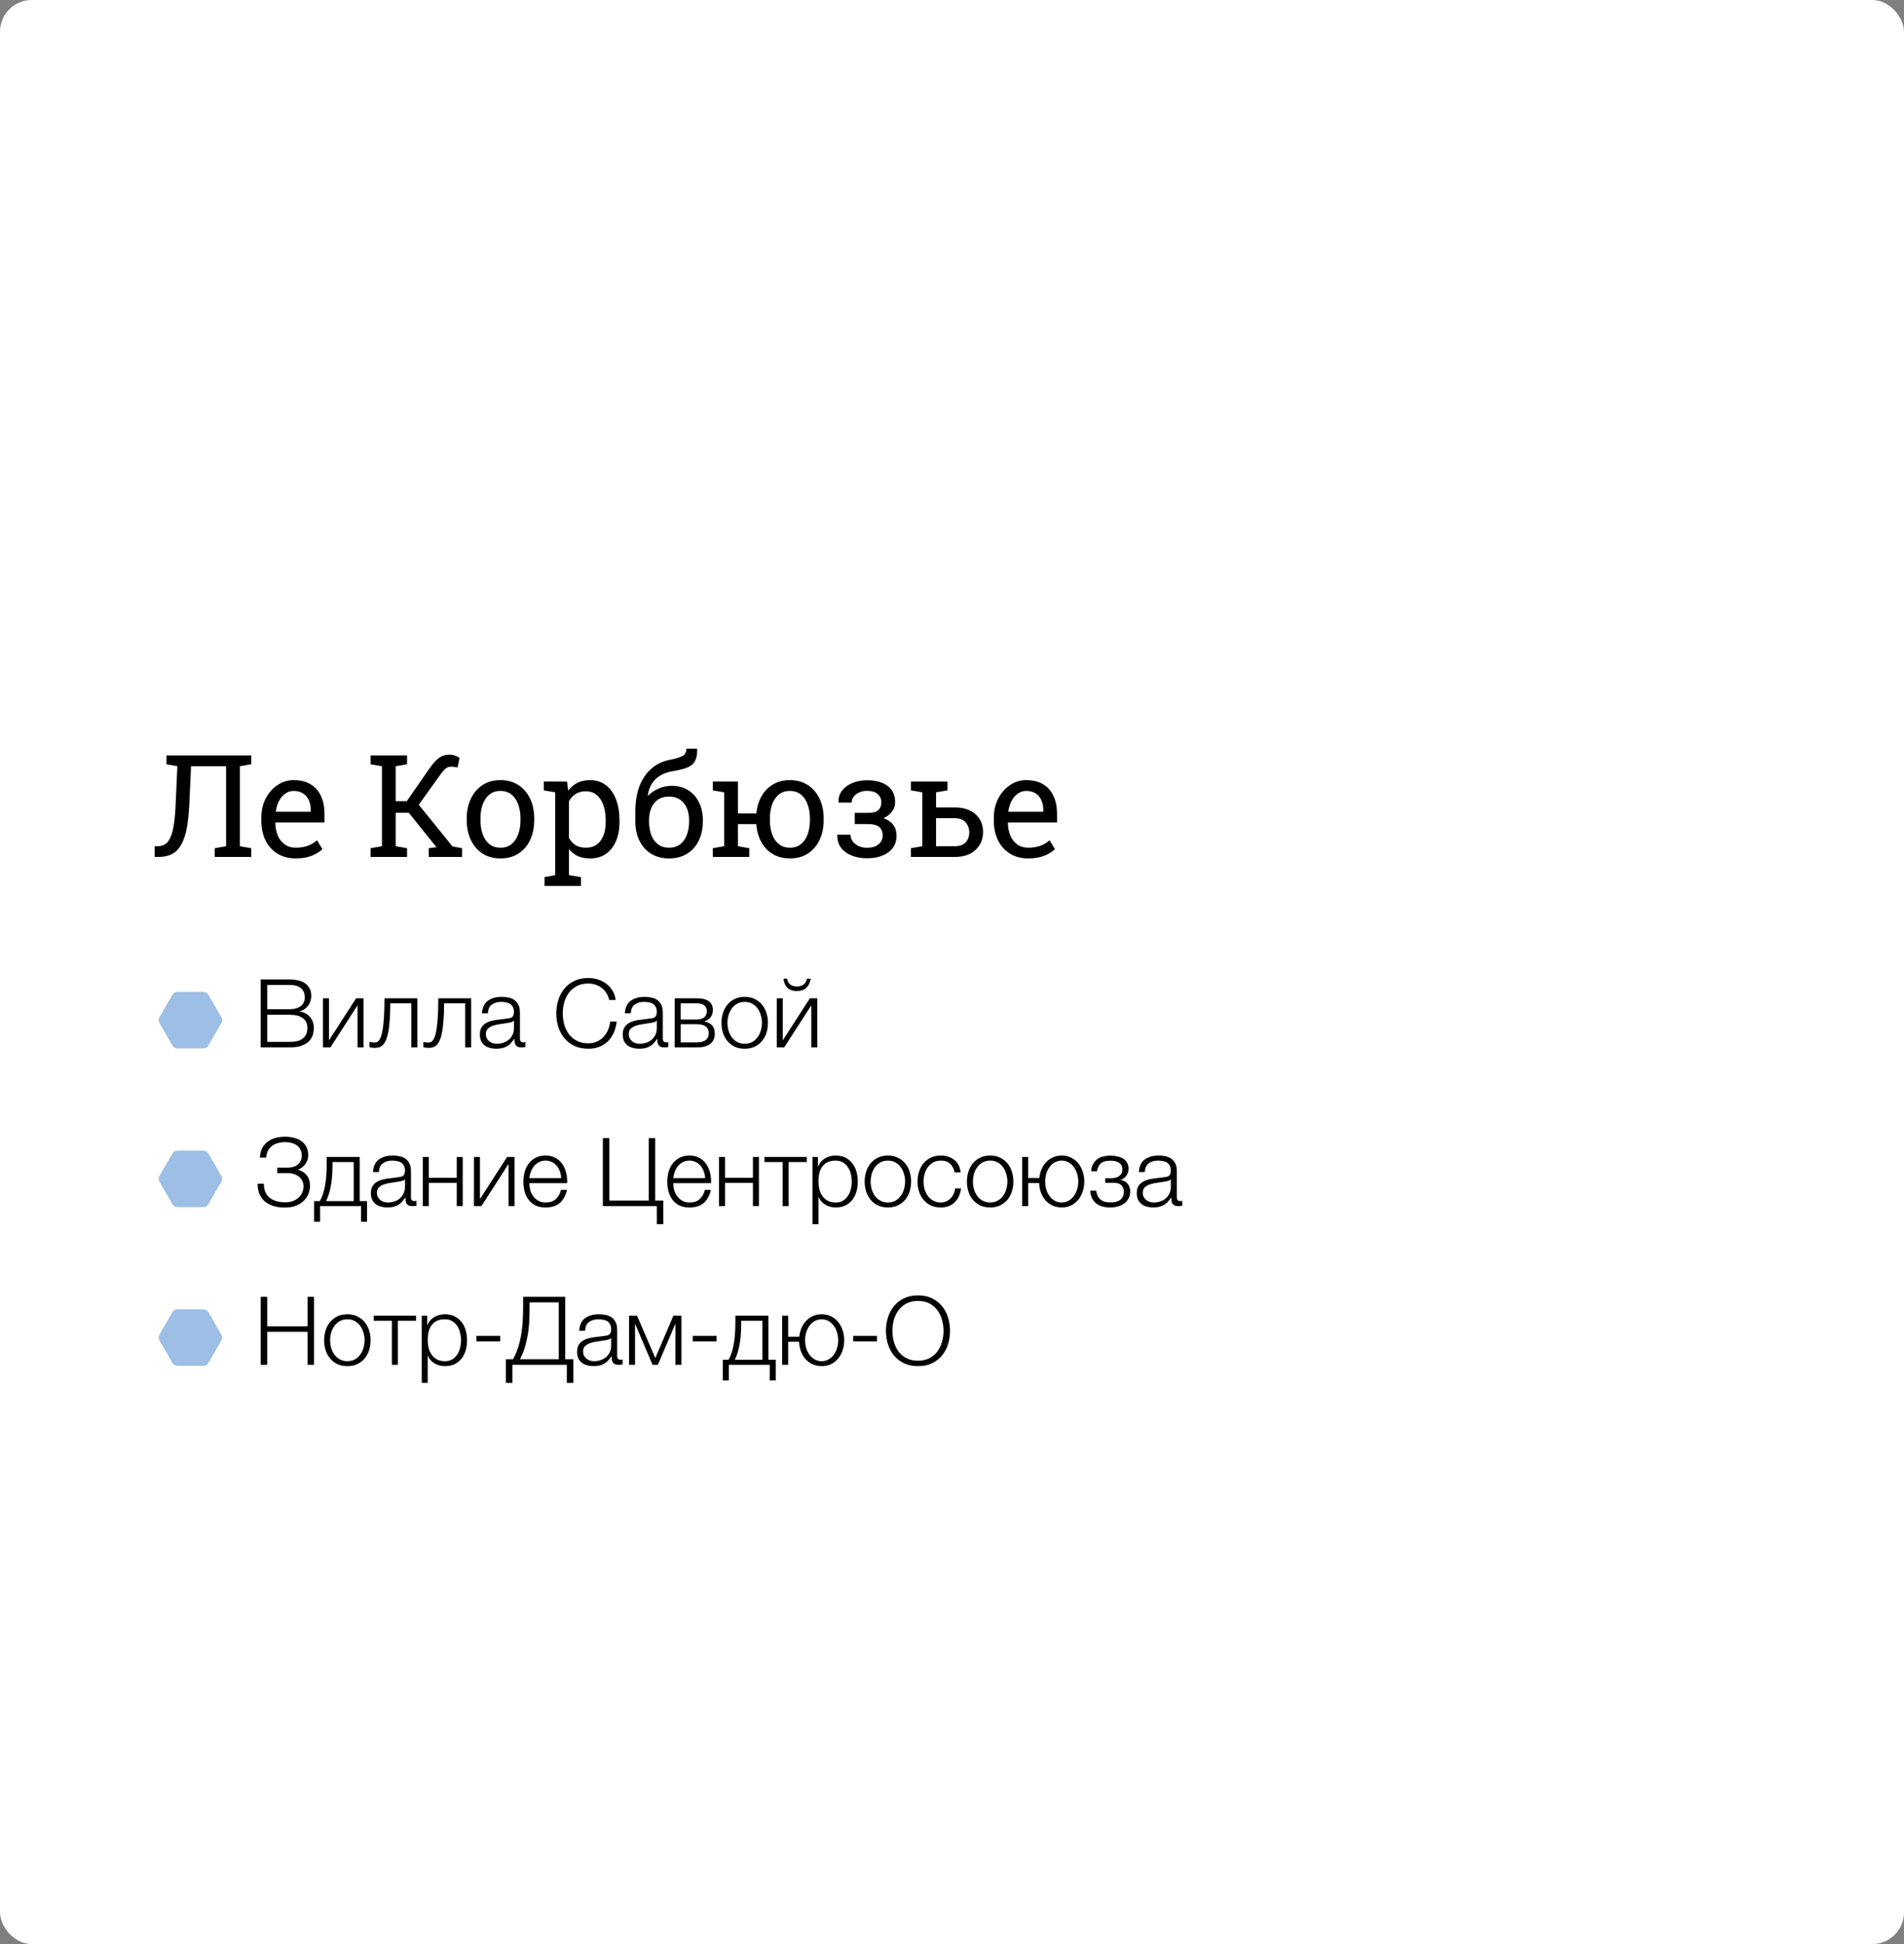 <?xml version="1.0" encoding="UTF-8"?> <svg xmlns="http://www.w3.org/2000/svg" width="240" height="245" viewBox="0 0 240 245" fill="none"><rect x="0" y="0" width="240" height="245" fill="#808080" stroke="none"/> <rect width="240" height="245" rx="4" fill="white"></rect> <path d="M19.501 108V106.646H19.852C20.251 106.646 20.585 106.553 20.855 106.365C21.13 106.172 21.352 105.864 21.523 105.442C21.698 105.015 21.836 104.458 21.936 103.772C22.035 103.081 22.105 102.234 22.146 101.232L22.357 96.557L20.986 96.319V95.203H31.665V96.319L30.232 96.565V106.646L31.665 106.893V108H27.068V106.893L28.501 106.646V96.565H24.08L23.869 101.232C23.816 102.434 23.711 103.462 23.553 104.317C23.395 105.173 23.163 105.873 22.858 106.418C22.56 106.963 22.173 107.364 21.698 107.622C21.224 107.874 20.644 108 19.958 108H19.501ZM37.273 108.185C36.394 108.185 35.629 107.985 34.978 107.587C34.328 107.183 33.824 106.623 33.467 105.908C33.115 105.193 32.94 104.367 32.94 103.43V103.043C32.94 102.141 33.124 101.335 33.493 100.626C33.868 99.911 34.363 99.349 34.978 98.939C35.6 98.522 36.276 98.314 37.009 98.314C37.864 98.314 38.579 98.49 39.153 98.842C39.733 99.193 40.17 99.689 40.463 100.327C40.756 100.96 40.902 101.707 40.902 102.568V103.649H34.732L34.706 103.693C34.718 104.303 34.823 104.845 35.023 105.319C35.227 105.788 35.52 106.157 35.901 106.427C36.282 106.696 36.739 106.831 37.273 106.831C37.858 106.831 38.371 106.749 38.81 106.585C39.256 106.415 39.64 106.184 39.962 105.891L40.639 107.016C40.299 107.344 39.848 107.622 39.285 107.851C38.728 108.073 38.058 108.185 37.273 108.185ZM34.785 102.296H39.171V102.067C39.171 101.61 39.089 101.203 38.925 100.846C38.767 100.482 38.526 100.198 38.204 99.993C37.888 99.782 37.489 99.677 37.009 99.677C36.622 99.677 36.27 99.791 35.954 100.02C35.638 100.242 35.377 100.547 35.172 100.934C34.967 101.32 34.832 101.76 34.768 102.252L34.785 102.296ZM46.712 108V106.893L48.145 106.646V96.565L46.712 96.319V95.203H51.309V96.319L49.876 96.565V100.969H51.273L54.165 96.803C54.64 96.147 55.053 95.701 55.404 95.467C55.756 95.227 56.163 95.106 56.626 95.106C56.901 95.106 57.133 95.142 57.32 95.212C57.514 95.276 57.716 95.373 57.927 95.502L57.672 96.724C57.514 96.694 57.373 96.671 57.25 96.653C57.133 96.63 57.016 96.618 56.898 96.618C56.623 96.618 56.389 96.691 56.195 96.838C56.008 96.984 55.788 97.233 55.536 97.585L52.785 101.417L57.039 106.673L58.243 106.893V108H54.042V106.893L55.018 106.77L54.982 106.726L51.528 102.428H49.876V106.646L51.309 106.893V108H46.712ZM63.095 108.185C62.216 108.185 61.457 107.979 60.818 107.569C60.185 107.153 59.696 106.582 59.351 105.855C59.005 105.123 58.832 104.288 58.832 103.351V103.157C58.832 102.22 59.005 101.388 59.351 100.661C59.696 99.929 60.185 99.355 60.818 98.939C61.457 98.522 62.21 98.314 63.077 98.314C63.956 98.314 64.712 98.522 65.345 98.939C65.983 99.355 66.476 99.926 66.821 100.652C67.167 101.379 67.34 102.214 67.34 103.157V103.351C67.34 104.294 67.167 105.132 66.821 105.864C66.476 106.591 65.986 107.159 65.353 107.569C64.721 107.979 63.968 108.185 63.095 108.185ZM63.095 106.831C63.645 106.831 64.106 106.682 64.475 106.383C64.85 106.078 65.131 105.665 65.318 105.144C65.512 104.616 65.608 104.019 65.608 103.351V103.157C65.608 102.489 65.512 101.895 65.318 101.373C65.131 100.846 64.85 100.433 64.475 100.134C64.1 99.829 63.634 99.677 63.077 99.677C62.526 99.677 62.063 99.829 61.688 100.134C61.313 100.433 61.032 100.846 60.845 101.373C60.657 101.895 60.563 102.489 60.563 103.157V103.351C60.563 104.019 60.657 104.616 60.845 105.144C61.032 105.665 61.313 106.078 61.688 106.383C62.069 106.682 62.538 106.831 63.095 106.831ZM68.641 111.656V110.54L69.985 110.294V99.853L68.553 99.606V98.49H71.471L71.629 99.65C71.945 99.217 72.329 98.886 72.78 98.657C73.237 98.429 73.765 98.314 74.362 98.314C75.147 98.314 75.818 98.528 76.375 98.956C76.932 99.378 77.356 99.973 77.649 100.74C77.942 101.502 78.089 102.396 78.089 103.421V103.605C78.089 104.52 77.939 105.319 77.641 106.005C77.348 106.69 76.926 107.227 76.375 107.613C75.824 107.994 75.162 108.185 74.389 108.185C73.803 108.185 73.287 108.088 72.842 107.895C72.402 107.695 72.027 107.402 71.717 107.016V110.294L73.228 110.54V111.656H68.641ZM73.853 106.831C74.673 106.831 75.294 106.532 75.716 105.935C76.138 105.337 76.349 104.561 76.349 103.605V103.421C76.349 102.694 76.255 102.056 76.067 101.505C75.88 100.948 75.599 100.512 75.224 100.195C74.855 99.879 74.392 99.721 73.835 99.721C73.343 99.721 72.921 99.832 72.569 100.055C72.218 100.277 71.934 100.582 71.717 100.969V105.601C71.934 105.993 72.215 106.298 72.561 106.515C72.912 106.726 73.343 106.831 73.853 106.831ZM84.338 108.185C83.465 108.185 82.709 107.988 82.07 107.596C81.438 107.197 80.948 106.649 80.603 105.952C80.257 105.249 80.084 104.443 80.084 103.535V102.305C80.084 101.057 80.26 99.976 80.611 99.061C80.969 98.147 81.473 97.412 82.123 96.856C82.773 96.299 83.541 95.933 84.426 95.757C85.164 95.622 85.697 95.461 86.025 95.273C86.359 95.086 86.526 94.778 86.526 94.351H87.862L87.88 94.403C87.892 94.919 87.836 95.338 87.713 95.66C87.596 95.982 87.408 96.24 87.15 96.434C86.893 96.627 86.564 96.779 86.166 96.891C85.768 97.002 85.296 97.105 84.751 97.198C84.218 97.286 83.731 97.453 83.292 97.699C82.858 97.939 82.498 98.27 82.211 98.692C81.93 99.108 81.745 99.627 81.657 100.248L81.692 100.292C82.038 99.923 82.472 99.621 82.993 99.387C83.52 99.152 84.08 99.035 84.672 99.035C85.475 99.035 86.169 99.22 86.755 99.589C87.341 99.958 87.792 100.468 88.108 101.118C88.431 101.763 88.592 102.504 88.592 103.342V103.535C88.592 104.443 88.419 105.249 88.073 105.952C87.728 106.649 87.235 107.197 86.597 107.596C85.964 107.988 85.211 108.185 84.338 108.185ZM84.338 106.831C84.889 106.831 85.352 106.69 85.727 106.409C86.102 106.122 86.383 105.732 86.57 105.24C86.764 104.742 86.86 104.174 86.86 103.535V103.342C86.86 102.779 86.764 102.275 86.57 101.83C86.377 101.385 86.093 101.033 85.718 100.775C85.343 100.518 84.877 100.389 84.32 100.389C83.769 100.389 83.307 100.518 82.932 100.775C82.562 101.033 82.284 101.385 82.097 101.83C81.909 102.275 81.815 102.779 81.815 103.342V103.535C81.815 104.174 81.909 104.742 82.097 105.24C82.284 105.732 82.565 106.122 82.94 106.409C83.315 106.69 83.781 106.831 84.338 106.831ZM99.578 108.185C98.752 108.185 98.031 108.003 97.416 107.64C96.807 107.276 96.323 106.77 95.966 106.119C95.608 105.469 95.397 104.716 95.333 103.86H93.013V106.646L94.445 106.893V108H89.849V106.893L91.281 106.646V99.853L89.849 99.606V98.49H93.013V102.507H95.342C95.418 101.681 95.638 100.954 96.001 100.327C96.364 99.694 96.848 99.202 97.451 98.851C98.055 98.493 98.758 98.314 99.561 98.314C100.434 98.314 101.189 98.522 101.828 98.939C102.467 99.355 102.959 99.926 103.305 100.652C103.65 101.379 103.823 102.214 103.823 103.157V103.351C103.823 104.294 103.65 105.129 103.305 105.855C102.959 106.582 102.47 107.153 101.837 107.569C101.204 107.979 100.451 108.185 99.578 108.185ZM99.578 106.831C100.123 106.831 100.583 106.682 100.958 106.383C101.333 106.084 101.614 105.674 101.802 105.152C101.995 104.625 102.092 104.024 102.092 103.351V103.157C102.092 102.495 101.995 101.903 101.802 101.382C101.614 100.854 101.333 100.438 100.958 100.134C100.583 99.829 100.117 99.677 99.561 99.677C99.004 99.677 98.538 99.829 98.163 100.134C97.794 100.438 97.516 100.854 97.328 101.382C97.141 101.903 97.047 102.495 97.047 103.157V103.351C97.047 104.024 97.141 104.625 97.328 105.152C97.522 105.674 97.806 106.084 98.181 106.383C98.556 106.682 99.022 106.831 99.578 106.831ZM109.281 108.167C108.59 108.167 107.957 108.056 107.383 107.833C106.809 107.61 106.354 107.282 106.021 106.849C105.687 106.409 105.528 105.873 105.546 105.24L105.563 105.188H107.207C107.207 105.486 107.295 105.762 107.471 106.014C107.646 106.26 107.89 106.459 108.2 106.611C108.517 106.764 108.877 106.84 109.281 106.84C109.908 106.84 110.395 106.696 110.74 106.409C111.086 106.116 111.259 105.753 111.259 105.319C111.259 104.81 111.106 104.438 110.802 104.203C110.503 103.969 110.034 103.852 109.396 103.852H107.743V102.445H109.396C110.005 102.445 110.438 102.331 110.696 102.103C110.96 101.868 111.092 101.531 111.092 101.092C111.092 100.693 110.942 100.356 110.644 100.081C110.345 99.806 109.891 99.668 109.281 99.668C108.918 99.668 108.59 99.735 108.297 99.87C108.01 99.999 107.781 100.175 107.611 100.397C107.441 100.62 107.356 100.869 107.356 101.145H105.713L105.695 101.092C105.672 100.547 105.815 100.069 106.126 99.659C106.442 99.243 106.876 98.918 107.427 98.684C107.978 98.449 108.596 98.332 109.281 98.332C110.395 98.332 111.265 98.572 111.892 99.053C112.519 99.527 112.832 100.207 112.832 101.092C112.832 101.52 112.703 101.912 112.445 102.27C112.188 102.627 111.827 102.908 111.364 103.113C112.46 103.5 113.008 104.235 113.008 105.319C113.008 105.911 112.853 106.421 112.542 106.849C112.231 107.271 111.795 107.596 111.232 107.824C110.676 108.053 110.025 108.167 109.281 108.167ZM120.347 101.76C121.472 101.76 122.348 102.047 122.975 102.621C123.602 103.189 123.915 103.931 123.915 104.845C123.915 105.765 123.599 106.521 122.966 107.112C122.339 107.704 121.466 108 120.347 108H114.827V106.893L116.26 106.646V99.853L114.827 99.606V98.49H119.424V99.606L117.991 99.853V101.76H120.347ZM120.347 106.646C120.974 106.646 121.434 106.482 121.727 106.154C122.025 105.82 122.175 105.404 122.175 104.906C122.175 104.426 122.025 104.007 121.727 103.649C121.428 103.292 120.968 103.113 120.347 103.113H117.991V106.646H120.347ZM129.61 108.185C128.731 108.185 127.967 107.985 127.316 107.587C126.666 107.183 126.162 106.623 125.805 105.908C125.453 105.193 125.277 104.367 125.277 103.43V103.043C125.277 102.141 125.462 101.335 125.831 100.626C126.206 99.911 126.701 99.349 127.316 98.939C127.938 98.522 128.614 98.314 129.347 98.314C130.202 98.314 130.917 98.49 131.491 98.842C132.071 99.193 132.508 99.689 132.801 100.327C133.094 100.96 133.24 101.707 133.24 102.568V103.649H127.07L127.044 103.693C127.056 104.303 127.161 104.845 127.36 105.319C127.565 105.788 127.858 106.157 128.239 106.427C128.62 106.696 129.077 106.831 129.61 106.831C130.196 106.831 130.709 106.749 131.148 106.585C131.594 106.415 131.978 106.184 132.3 105.891L132.977 107.016C132.637 107.344 132.186 107.622 131.623 107.851C131.066 108.073 130.396 108.185 129.61 108.185ZM127.123 102.296H131.509V102.067C131.509 101.61 131.427 101.203 131.263 100.846C131.104 100.482 130.864 100.198 130.542 99.993C130.226 99.782 129.827 99.677 129.347 99.677C128.96 99.677 128.608 99.791 128.292 100.02C127.976 100.242 127.715 100.547 127.51 100.934C127.305 101.32 127.17 101.76 127.105 102.252L127.123 102.296Z" fill="black"></path> <path d="M27.901 128.194L26.27 125.369C26.138 125.141 25.895 125 25.631 125H22.369C22.105 125 21.862 125.141 21.73 125.369L20.099 128.194C19.967 128.422 19.967 128.704 20.099 128.932L21.73 131.757C21.862 131.985 22.105 132.126 22.369 132.126H25.631C25.895 132.126 26.138 131.985 26.27 131.757L27.901 128.932C28.033 128.704 28.033 128.422 27.901 128.194Z" fill="#9DBFE5"></path> <path d="M32.864 123.432H36.488C36.848 123.432 37.192 123.468 37.52 123.54C37.856 123.604 38.148 123.72 38.396 123.888C38.652 124.048 38.856 124.264 39.008 124.536C39.16 124.8 39.236 125.132 39.236 125.532C39.236 125.756 39.2 125.976 39.128 126.192C39.056 126.4 38.952 126.592 38.816 126.768C38.688 126.936 38.532 127.08 38.348 127.2C38.172 127.32 37.972 127.404 37.748 127.452V127.476C38.3 127.548 38.74 127.776 39.068 128.16C39.396 128.536 39.56 129.004 39.56 129.564C39.56 129.772 39.528 130.016 39.464 130.296C39.408 130.568 39.276 130.832 39.068 131.088C38.86 131.344 38.552 131.56 38.144 131.736C37.736 131.912 37.184 132 36.488 132H32.864V123.432ZM36.488 131.304C36.792 131.304 37.08 131.28 37.352 131.232C37.624 131.176 37.864 131.08 38.072 130.944C38.28 130.808 38.444 130.628 38.564 130.404C38.684 130.18 38.744 129.892 38.744 129.54C38.744 128.988 38.548 128.576 38.156 128.304C37.772 128.024 37.216 127.884 36.488 127.884H33.68V131.304H36.488ZM36.488 127.188C36.808 127.188 37.088 127.152 37.328 127.08C37.576 127 37.78 126.896 37.94 126.768C38.1 126.632 38.22 126.476 38.3 126.3C38.38 126.124 38.42 125.936 38.42 125.736C38.42 124.664 37.776 124.128 36.488 124.128H33.68V127.188H36.488ZM40.712 125.808H41.468V131.112L44.888 125.808H45.824V132H45.068V126.696L41.648 132H40.712V125.808ZM47.179 132.06C47.139 132.06 47.091 132.056 47.035 132.048C46.979 132.04 46.919 132.032 46.855 132.024C46.799 132.016 46.743 132.008 46.687 132C46.639 131.984 46.603 131.972 46.579 131.964V131.304C46.643 131.328 46.739 131.348 46.867 131.364C46.995 131.38 47.103 131.388 47.191 131.388C47.271 131.388 47.359 131.376 47.455 131.352C47.551 131.328 47.647 131.264 47.743 131.16C47.839 131.048 47.931 130.876 48.019 130.644C48.107 130.412 48.183 130.092 48.247 129.684C48.311 129.268 48.363 128.748 48.403 128.124C48.443 127.492 48.463 126.72 48.463 125.808H52.603V132H51.847V126.444H49.195C49.195 127.34 49.167 128.1 49.111 128.724C49.063 129.348 48.991 129.868 48.895 130.284C48.799 130.7 48.687 131.028 48.559 131.268C48.431 131.508 48.291 131.688 48.139 131.808C47.995 131.92 47.839 131.988 47.671 132.012C47.511 132.044 47.347 132.06 47.179 132.06ZM53.964 132.06C53.924 132.06 53.876 132.056 53.82 132.048C53.764 132.04 53.704 132.032 53.64 132.024C53.584 132.016 53.528 132.008 53.472 132C53.424 131.984 53.388 131.972 53.364 131.964V131.304C53.428 131.328 53.524 131.348 53.652 131.364C53.78 131.38 53.888 131.388 53.976 131.388C54.056 131.388 54.144 131.376 54.24 131.352C54.336 131.328 54.432 131.264 54.528 131.16C54.624 131.048 54.716 130.876 54.804 130.644C54.892 130.412 54.968 130.092 55.032 129.684C55.096 129.268 55.148 128.748 55.188 128.124C55.228 127.492 55.248 126.72 55.248 125.808H59.388V132H58.632V126.444H55.98C55.98 127.34 55.952 128.1 55.896 128.724C55.848 129.348 55.776 129.868 55.68 130.284C55.584 130.7 55.472 131.028 55.344 131.268C55.216 131.508 55.076 131.688 54.924 131.808C54.78 131.92 54.624 131.988 54.456 132.012C54.296 132.044 54.132 132.06 53.964 132.06ZM62.562 132.168C62.274 132.168 62.002 132.132 61.746 132.06C61.498 131.996 61.278 131.892 61.086 131.748C60.902 131.596 60.754 131.408 60.642 131.184C60.538 130.952 60.486 130.68 60.486 130.368C60.486 129.936 60.582 129.6 60.774 129.36C60.966 129.112 61.218 128.924 61.53 128.796C61.85 128.668 62.206 128.58 62.598 128.532C62.998 128.476 63.402 128.424 63.81 128.376C63.962 128.36 64.098 128.34 64.218 128.316C64.346 128.292 64.45 128.252 64.53 128.196C64.61 128.132 64.67 128.048 64.71 127.944C64.758 127.84 64.782 127.704 64.782 127.536C64.782 127.28 64.738 127.072 64.65 126.912C64.57 126.744 64.454 126.612 64.302 126.516C64.158 126.42 63.986 126.356 63.786 126.324C63.594 126.284 63.386 126.264 63.162 126.264C62.682 126.264 62.29 126.38 61.986 126.612C61.682 126.836 61.522 127.2 61.506 127.704H60.75C60.798 126.976 61.046 126.448 61.494 126.12C61.95 125.792 62.538 125.628 63.258 125.628C63.53 125.628 63.802 125.656 64.074 125.712C64.346 125.76 64.59 125.856 64.806 126C65.022 126.144 65.198 126.348 65.334 126.612C65.47 126.868 65.538 127.204 65.538 127.62V130.908C65.538 131.212 65.686 131.364 65.982 131.364C66.078 131.364 66.158 131.348 66.222 131.316V131.952C66.134 131.968 66.054 131.98 65.982 131.988C65.918 131.996 65.834 132 65.73 132C65.538 132 65.382 131.976 65.262 131.928C65.15 131.872 65.062 131.796 64.998 131.7C64.934 131.604 64.89 131.492 64.866 131.364C64.85 131.228 64.842 131.08 64.842 130.92H64.818C64.682 131.12 64.542 131.3 64.398 131.46C64.262 131.612 64.106 131.74 63.93 131.844C63.762 131.948 63.566 132.028 63.342 132.084C63.118 132.14 62.858 132.168 62.562 132.168ZM62.622 131.544C62.91 131.544 63.186 131.5 63.45 131.412C63.714 131.324 63.942 131.196 64.134 131.028C64.334 130.86 64.49 130.656 64.602 130.416C64.722 130.176 64.782 129.904 64.782 129.6V128.616H64.758C64.71 128.704 64.618 128.768 64.482 128.808C64.346 128.848 64.226 128.876 64.122 128.892C63.802 128.948 63.47 129 63.126 129.048C62.79 129.088 62.482 129.152 62.202 129.24C61.922 129.328 61.69 129.456 61.506 129.624C61.33 129.792 61.242 130.024 61.242 130.32C61.242 130.512 61.278 130.684 61.35 130.836C61.43 130.98 61.534 131.108 61.662 131.22C61.79 131.324 61.934 131.404 62.094 131.46C62.262 131.516 62.438 131.544 62.622 131.544ZM74.164 132.168C73.492 132.168 72.9 132.048 72.388 131.808C71.884 131.56 71.464 131.232 71.128 130.824C70.792 130.416 70.54 129.944 70.372 129.408C70.204 128.872 70.12 128.308 70.12 127.716C70.12 127.132 70.204 126.572 70.372 126.036C70.54 125.492 70.792 125.016 71.128 124.608C71.464 124.192 71.884 123.864 72.388 123.624C72.9 123.376 73.492 123.252 74.164 123.252C74.572 123.252 74.968 123.312 75.352 123.432C75.744 123.552 76.096 123.732 76.408 123.972C76.728 124.204 76.992 124.492 77.2 124.836C77.416 125.18 77.552 125.576 77.608 126.024H76.792C76.72 125.696 76.6 125.404 76.432 125.148C76.272 124.884 76.072 124.664 75.832 124.488C75.6 124.312 75.34 124.18 75.052 124.092C74.772 123.996 74.476 123.948 74.164 123.948C73.596 123.948 73.108 124.056 72.7 124.272C72.292 124.488 71.956 124.776 71.692 125.136C71.436 125.488 71.244 125.892 71.116 126.348C70.996 126.796 70.936 127.252 70.936 127.716C70.936 128.188 70.996 128.648 71.116 129.096C71.244 129.544 71.436 129.948 71.692 130.308C71.956 130.66 72.292 130.944 72.7 131.16C73.108 131.376 73.596 131.484 74.164 131.484C74.556 131.484 74.912 131.412 75.232 131.268C75.56 131.124 75.84 130.928 76.072 130.68C76.304 130.432 76.492 130.144 76.636 129.816C76.78 129.48 76.872 129.12 76.912 128.736H77.728C77.672 129.264 77.548 129.74 77.356 130.164C77.164 130.588 76.916 130.948 76.612 131.244C76.308 131.54 75.948 131.768 75.532 131.928C75.124 132.088 74.668 132.168 74.164 132.168ZM80.573 132.168C80.285 132.168 80.013 132.132 79.757 132.06C79.509 131.996 79.289 131.892 79.097 131.748C78.913 131.596 78.765 131.408 78.653 131.184C78.549 130.952 78.497 130.68 78.497 130.368C78.497 129.936 78.593 129.6 78.785 129.36C78.977 129.112 79.229 128.924 79.541 128.796C79.861 128.668 80.217 128.58 80.609 128.532C81.009 128.476 81.413 128.424 81.821 128.376C81.973 128.36 82.109 128.34 82.229 128.316C82.357 128.292 82.461 128.252 82.541 128.196C82.621 128.132 82.681 128.048 82.721 127.944C82.769 127.84 82.793 127.704 82.793 127.536C82.793 127.28 82.749 127.072 82.661 126.912C82.581 126.744 82.465 126.612 82.313 126.516C82.169 126.42 81.997 126.356 81.797 126.324C81.605 126.284 81.397 126.264 81.173 126.264C80.693 126.264 80.301 126.38 79.997 126.612C79.693 126.836 79.533 127.2 79.517 127.704H78.761C78.809 126.976 79.057 126.448 79.505 126.12C79.961 125.792 80.549 125.628 81.269 125.628C81.541 125.628 81.813 125.656 82.085 125.712C82.357 125.76 82.601 125.856 82.817 126C83.033 126.144 83.209 126.348 83.345 126.612C83.481 126.868 83.549 127.204 83.549 127.62V130.908C83.549 131.212 83.697 131.364 83.993 131.364C84.089 131.364 84.169 131.348 84.233 131.316V131.952C84.145 131.968 84.065 131.98 83.993 131.988C83.929 131.996 83.845 132 83.741 132C83.549 132 83.393 131.976 83.273 131.928C83.161 131.872 83.073 131.796 83.009 131.7C82.945 131.604 82.901 131.492 82.877 131.364C82.861 131.228 82.853 131.08 82.853 130.92H82.829C82.693 131.12 82.553 131.3 82.409 131.46C82.273 131.612 82.117 131.74 81.941 131.844C81.773 131.948 81.577 132.028 81.353 132.084C81.129 132.14 80.869 132.168 80.573 132.168ZM80.633 131.544C80.921 131.544 81.197 131.5 81.461 131.412C81.725 131.324 81.953 131.196 82.145 131.028C82.345 130.86 82.501 130.656 82.613 130.416C82.733 130.176 82.793 129.904 82.793 129.6V128.616H82.769C82.721 128.704 82.629 128.768 82.493 128.808C82.357 128.848 82.237 128.876 82.133 128.892C81.813 128.948 81.481 129 81.137 129.048C80.801 129.088 80.493 129.152 80.213 129.24C79.933 129.328 79.701 129.456 79.517 129.624C79.341 129.792 79.253 130.024 79.253 130.32C79.253 130.512 79.289 130.684 79.361 130.836C79.441 130.98 79.545 131.108 79.673 131.22C79.801 131.324 79.945 131.404 80.105 131.46C80.273 131.516 80.449 131.544 80.633 131.544ZM85.044 125.808H87.876C88.508 125.808 88.996 125.932 89.34 126.18C89.684 126.428 89.856 126.792 89.856 127.272C89.856 127.64 89.76 127.948 89.568 128.196C89.384 128.444 89.124 128.616 88.788 128.712V128.736C89.196 128.808 89.516 128.968 89.748 129.216C89.98 129.464 90.096 129.816 90.096 130.272C90.096 130.832 89.908 131.26 89.532 131.556C89.156 131.852 88.604 132 87.876 132H85.044V125.808ZM87.792 131.364C88.32 131.364 88.708 131.268 88.956 131.076C89.212 130.876 89.34 130.58 89.34 130.188C89.34 129.828 89.212 129.552 88.956 129.36C88.708 129.168 88.32 129.072 87.792 129.072H85.8V131.364H87.792ZM87.792 128.484C88.224 128.484 88.548 128.392 88.764 128.208C88.988 128.024 89.1 127.776 89.1 127.464C89.1 126.784 88.664 126.444 87.792 126.444H85.8V128.484H87.792ZM93.871 132.168C93.399 132.168 92.979 132.084 92.611 131.916C92.251 131.74 91.947 131.504 91.699 131.208C91.451 130.912 91.263 130.568 91.135 130.176C91.007 129.776 90.943 129.352 90.943 128.904C90.943 128.464 91.007 128.044 91.135 127.644C91.263 127.244 91.451 126.896 91.699 126.6C91.947 126.304 92.251 126.068 92.611 125.892C92.979 125.716 93.399 125.628 93.871 125.628C94.343 125.628 94.759 125.716 95.119 125.892C95.487 126.068 95.795 126.304 96.043 126.6C96.291 126.896 96.479 127.244 96.607 127.644C96.735 128.044 96.799 128.464 96.799 128.904C96.799 129.352 96.735 129.776 96.607 130.176C96.479 130.568 96.291 130.912 96.043 131.208C95.795 131.504 95.487 131.74 95.119 131.916C94.759 132.084 94.343 132.168 93.871 132.168ZM93.871 131.544C94.231 131.544 94.547 131.468 94.819 131.316C95.091 131.164 95.315 130.964 95.491 130.716C95.675 130.468 95.811 130.188 95.899 129.876C95.995 129.556 96.043 129.232 96.043 128.904C96.043 128.576 95.995 128.256 95.899 127.944C95.811 127.624 95.675 127.34 95.491 127.092C95.315 126.844 95.091 126.644 94.819 126.492C94.547 126.34 94.231 126.264 93.871 126.264C93.511 126.264 93.195 126.34 92.923 126.492C92.651 126.644 92.423 126.844 92.239 127.092C92.063 127.34 91.927 127.624 91.831 127.944C91.743 128.256 91.699 128.576 91.699 128.904C91.699 129.232 91.743 129.556 91.831 129.876C91.927 130.188 92.063 130.468 92.239 130.716C92.423 130.964 92.651 131.164 92.923 131.316C93.195 131.468 93.511 131.544 93.871 131.544ZM97.911 132H98.847L102.267 126.696V132H103.023V125.808H102.087L98.667 131.112V125.808H97.911V132ZM100.443 124.896C100.947 124.896 101.343 124.764 101.631 124.5C101.919 124.228 102.107 123.84 102.195 123.336H101.727C101.663 123.648 101.519 123.892 101.295 124.068C101.079 124.236 100.799 124.32 100.455 124.32C100.095 124.32 99.807 124.232 99.591 124.056C99.383 123.88 99.259 123.64 99.219 123.336H98.751C98.815 123.84 98.987 124.228 99.267 124.5C99.547 124.764 99.939 124.896 100.443 124.896Z" fill="black"></path> <path d="M32.864 163.432H33.68V167.152H38.768V163.432H39.584V172H38.768V167.848H33.68V172H32.864V163.432ZM43.785 172.168C43.313 172.168 42.893 172.084 42.525 171.916C42.165 171.74 41.861 171.504 41.613 171.208C41.365 170.912 41.177 170.568 41.049 170.176C40.921 169.776 40.857 169.352 40.857 168.904C40.857 168.464 40.921 168.044 41.049 167.644C41.177 167.244 41.365 166.896 41.613 166.6C41.861 166.304 42.165 166.068 42.525 165.892C42.893 165.716 43.313 165.628 43.785 165.628C44.257 165.628 44.673 165.716 45.033 165.892C45.401 166.068 45.709 166.304 45.957 166.6C46.205 166.896 46.393 167.244 46.521 167.644C46.649 168.044 46.713 168.464 46.713 168.904C46.713 169.352 46.649 169.776 46.521 170.176C46.393 170.568 46.205 170.912 45.957 171.208C45.709 171.504 45.401 171.74 45.033 171.916C44.673 172.084 44.257 172.168 43.785 172.168ZM43.785 171.544C44.145 171.544 44.461 171.468 44.733 171.316C45.005 171.164 45.229 170.964 45.405 170.716C45.589 170.468 45.725 170.188 45.813 169.876C45.909 169.556 45.957 169.232 45.957 168.904C45.957 168.576 45.909 168.256 45.813 167.944C45.725 167.624 45.589 167.34 45.405 167.092C45.229 166.844 45.005 166.644 44.733 166.492C44.461 166.34 44.145 166.264 43.785 166.264C43.425 166.264 43.109 166.34 42.837 166.492C42.565 166.644 42.337 166.844 42.153 167.092C41.977 167.34 41.841 167.624 41.745 167.944C41.657 168.256 41.613 168.576 41.613 168.904C41.613 169.232 41.657 169.556 41.745 169.876C41.841 170.188 41.977 170.468 42.153 170.716C42.337 170.964 42.565 171.164 42.837 171.316C43.109 171.468 43.425 171.544 43.785 171.544ZM49.397 166.444H47.105V165.808H52.445V166.444H50.153V172H49.397V166.444ZM53.157 165.808H53.853V166.984H53.877C54.053 166.552 54.337 166.22 54.73 165.988C55.13 165.748 55.581 165.628 56.086 165.628C56.557 165.628 56.965 165.716 57.309 165.892C57.661 166.068 57.953 166.308 58.185 166.612C58.417 166.908 58.59 167.256 58.702 167.656C58.813 168.048 58.87 168.464 58.87 168.904C58.87 169.352 58.813 169.772 58.702 170.164C58.59 170.556 58.417 170.904 58.185 171.208C57.953 171.504 57.661 171.74 57.309 171.916C56.965 172.084 56.557 172.168 56.086 172.168C55.853 172.168 55.626 172.14 55.401 172.084C55.185 172.028 54.981 171.944 54.789 171.832C54.597 171.72 54.425 171.58 54.273 171.412C54.13 171.244 54.017 171.048 53.938 170.824H53.913V174.28H53.157V165.808ZM56.086 171.544C56.446 171.544 56.754 171.468 57.01 171.316C57.266 171.156 57.474 170.952 57.633 170.704C57.801 170.456 57.922 170.176 57.993 169.864C58.074 169.544 58.114 169.224 58.114 168.904C58.114 168.584 58.074 168.268 57.993 167.956C57.922 167.636 57.801 167.352 57.633 167.104C57.474 166.856 57.266 166.656 57.01 166.504C56.754 166.344 56.446 166.264 56.086 166.264C55.661 166.264 55.309 166.336 55.029 166.48C54.758 166.624 54.538 166.816 54.37 167.056C54.202 167.296 54.081 167.576 54.01 167.896C53.946 168.216 53.913 168.552 53.913 168.904C53.913 169.224 53.95 169.544 54.022 169.864C54.102 170.176 54.225 170.456 54.394 170.704C54.569 170.952 54.794 171.156 55.066 171.316C55.346 171.468 55.685 171.544 56.086 171.544ZM60.048 169.048H63.048V168.352H60.048V169.048ZM63.77 171.304H64.669C64.974 170.744 65.21 170.172 65.377 169.588C65.546 168.996 65.669 168.408 65.749 167.824C65.838 167.24 65.889 166.672 65.906 166.12C65.93 165.568 65.942 165.048 65.942 164.56V163.432H71.246V171.304H72.266V174.28H71.45V172H64.585V174.28H63.77V171.304ZM70.43 171.304V164.128H66.757V164.416C66.757 164.896 66.749 165.42 66.734 165.988C66.725 166.548 66.681 167.128 66.602 167.728C66.522 168.328 66.397 168.932 66.23 169.54C66.07 170.148 65.838 170.736 65.534 171.304H70.43ZM74.819 172.168C74.531 172.168 74.259 172.132 74.003 172.06C73.755 171.996 73.535 171.892 73.343 171.748C73.159 171.596 73.011 171.408 72.899 171.184C72.795 170.952 72.743 170.68 72.743 170.368C72.743 169.936 72.839 169.6 73.031 169.36C73.223 169.112 73.475 168.924 73.787 168.796C74.107 168.668 74.463 168.58 74.855 168.532C75.255 168.476 75.659 168.424 76.067 168.376C76.219 168.36 76.355 168.34 76.475 168.316C76.603 168.292 76.707 168.252 76.787 168.196C76.867 168.132 76.927 168.048 76.967 167.944C77.015 167.84 77.039 167.704 77.039 167.536C77.039 167.28 76.995 167.072 76.907 166.912C76.827 166.744 76.711 166.612 76.559 166.516C76.415 166.42 76.243 166.356 76.043 166.324C75.851 166.284 75.643 166.264 75.419 166.264C74.939 166.264 74.547 166.38 74.243 166.612C73.939 166.836 73.779 167.2 73.763 167.704H73.007C73.055 166.976 73.303 166.448 73.751 166.12C74.207 165.792 74.795 165.628 75.515 165.628C75.787 165.628 76.059 165.656 76.331 165.712C76.603 165.76 76.847 165.856 77.063 166C77.279 166.144 77.455 166.348 77.591 166.612C77.727 166.868 77.795 167.204 77.795 167.62V170.908C77.795 171.212 77.943 171.364 78.239 171.364C78.335 171.364 78.415 171.348 78.479 171.316V171.952C78.391 171.968 78.311 171.98 78.239 171.988C78.175 171.996 78.091 172 77.987 172C77.795 172 77.639 171.976 77.519 171.928C77.407 171.872 77.319 171.796 77.255 171.7C77.191 171.604 77.147 171.492 77.123 171.364C77.107 171.228 77.099 171.08 77.099 170.92H77.075C76.939 171.12 76.799 171.3 76.655 171.46C76.519 171.612 76.363 171.74 76.187 171.844C76.019 171.948 75.823 172.028 75.599 172.084C75.375 172.14 75.115 172.168 74.819 172.168ZM74.879 171.544C75.167 171.544 75.443 171.5 75.707 171.412C75.971 171.324 76.199 171.196 76.391 171.028C76.591 170.86 76.747 170.656 76.859 170.416C76.979 170.176 77.039 169.904 77.039 169.6V168.616H77.015C76.967 168.704 76.875 168.768 76.739 168.808C76.603 168.848 76.483 168.876 76.379 168.892C76.059 168.948 75.727 169 75.383 169.048C75.047 169.088 74.739 169.152 74.459 169.24C74.179 169.328 73.947 169.456 73.763 169.624C73.587 169.792 73.499 170.024 73.499 170.32C73.499 170.512 73.535 170.684 73.607 170.836C73.687 170.98 73.791 171.108 73.919 171.22C74.047 171.324 74.191 171.404 74.351 171.46C74.519 171.516 74.695 171.544 74.879 171.544ZM79.29 165.808H80.298L82.602 171.148L84.882 165.808H85.89V172H85.134V166.9H85.098L82.926 172H82.254L80.082 166.9H80.046V172H79.29V165.808ZM87.318 169.048H90.318V168.352H87.318V169.048ZM91.111 171.364H91.843C92.139 170.812 92.355 170.156 92.491 169.396C92.627 168.636 92.695 167.712 92.695 166.624V165.808H96.859V171.364H97.783V173.968H97.027V172H91.867V173.968H91.111V171.364ZM96.103 171.364V166.444H93.427V166.876C93.427 167.916 93.351 168.812 93.199 169.564C93.047 170.308 92.855 170.908 92.623 171.364H96.103ZM103.571 172.168C103.147 172.168 102.763 172.088 102.419 171.928C102.075 171.768 101.779 171.552 101.531 171.28C101.291 171 101.099 170.672 100.955 170.296C100.819 169.92 100.743 169.52 100.727 169.096H99.347V172H98.591V165.808H99.347V168.46H100.751C100.791 168.068 100.883 167.7 101.027 167.356C101.179 167.012 101.375 166.712 101.615 166.456C101.855 166.2 102.139 166 102.467 165.856C102.795 165.704 103.163 165.628 103.571 165.628C104.011 165.628 104.407 165.716 104.759 165.892C105.111 166.068 105.407 166.304 105.647 166.6C105.895 166.896 106.083 167.244 106.211 167.644C106.347 168.044 106.415 168.464 106.415 168.904C106.415 169.352 106.347 169.776 106.211 170.176C106.083 170.568 105.895 170.912 105.647 171.208C105.407 171.504 105.111 171.74 104.759 171.916C104.407 172.084 104.011 172.168 103.571 172.168ZM103.571 171.544C103.899 171.544 104.191 171.468 104.447 171.316C104.711 171.164 104.931 170.964 105.107 170.716C105.291 170.468 105.427 170.188 105.515 169.876C105.611 169.556 105.659 169.232 105.659 168.904C105.659 168.576 105.611 168.256 105.515 167.944C105.427 167.624 105.291 167.34 105.107 167.092C104.931 166.844 104.711 166.644 104.447 166.492C104.191 166.34 103.899 166.264 103.571 166.264C103.243 166.264 102.947 166.34 102.683 166.492C102.427 166.644 102.207 166.844 102.023 167.092C101.847 167.34 101.711 167.624 101.615 167.944C101.527 168.256 101.483 168.576 101.483 168.904C101.483 169.232 101.527 169.556 101.615 169.876C101.711 170.188 101.847 170.468 102.023 170.716C102.207 170.964 102.427 171.164 102.683 171.316C102.947 171.468 103.243 171.544 103.571 171.544ZM107.544 169.048H110.544V168.352H107.544V169.048ZM115.718 172.168C115.046 172.168 114.454 172.048 113.942 171.808C113.438 171.56 113.018 171.232 112.682 170.824C112.346 170.416 112.094 169.944 111.926 169.408C111.758 168.872 111.674 168.308 111.674 167.716C111.674 167.132 111.758 166.572 111.926 166.036C112.094 165.492 112.346 165.016 112.682 164.608C113.018 164.192 113.438 163.864 113.942 163.624C114.454 163.376 115.046 163.252 115.718 163.252C116.39 163.252 116.978 163.376 117.482 163.624C117.986 163.864 118.406 164.192 118.742 164.608C119.078 165.016 119.33 165.492 119.498 166.036C119.666 166.572 119.75 167.132 119.75 167.716C119.75 168.308 119.666 168.872 119.498 169.408C119.33 169.944 119.078 170.416 118.742 170.824C118.406 171.232 117.986 171.56 117.482 171.808C116.978 172.048 116.39 172.168 115.718 172.168ZM115.718 171.484C116.278 171.484 116.762 171.376 117.17 171.16C117.578 170.944 117.91 170.66 118.166 170.308C118.43 169.948 118.622 169.544 118.742 169.096C118.87 168.648 118.934 168.188 118.934 167.716C118.934 167.252 118.87 166.796 118.742 166.348C118.622 165.892 118.43 165.488 118.166 165.136C117.91 164.776 117.578 164.488 117.17 164.272C116.762 164.056 116.278 163.948 115.718 163.948C115.15 163.948 114.662 164.056 114.254 164.272C113.846 164.488 113.51 164.776 113.246 165.136C112.99 165.488 112.798 165.892 112.67 166.348C112.55 166.796 112.49 167.252 112.49 167.716C112.49 168.188 112.55 168.648 112.67 169.096C112.798 169.544 112.99 169.948 113.246 170.308C113.51 170.66 113.846 170.944 114.254 171.16C114.662 171.376 115.15 171.484 115.718 171.484Z" fill="black"></path> <path d="M27.901 168.194L26.27 165.369C26.138 165.141 25.895 165 25.631 165H22.369C22.105 165 21.862 165.141 21.73 165.369L20.099 168.194C19.967 168.422 19.967 168.704 20.099 168.932L21.73 171.757C21.862 171.985 22.105 172.126 22.369 172.126H25.631C25.895 172.126 26.138 171.985 26.27 171.757L27.901 168.932C28.033 168.704 28.033 168.422 27.901 168.194Z" fill="#9DBFE5"></path> <path d="M27.901 148.194L26.27 145.369C26.138 145.141 25.895 145 25.631 145H22.369C22.105 145 21.862 145.141 21.73 145.369L20.099 148.194C19.967 148.422 19.967 148.704 20.099 148.932L21.73 151.757C21.862 151.985 22.105 152.126 22.369 152.126H25.631C25.895 152.126 26.138 151.985 26.27 151.757L27.901 148.932C28.033 148.704 28.033 148.422 27.901 148.194Z" fill="#9DBFE5"></path> <path d="M35.888 152.18C35.36 152.18 34.884 152.116 34.46 151.988C34.036 151.852 33.676 151.66 33.38 151.412C33.092 151.156 32.868 150.848 32.708 150.488C32.556 150.12 32.48 149.708 32.48 149.252V149.18H33.26C33.26 149.972 33.504 150.56 33.992 150.944C34.48 151.328 35.132 151.52 35.948 151.52C36.308 151.52 36.632 151.468 36.92 151.364C37.208 151.252 37.448 151.104 37.64 150.92C37.84 150.736 37.992 150.524 38.096 150.284C38.208 150.036 38.264 149.776 38.264 149.504C38.264 149.256 38.212 149.032 38.108 148.832C38.012 148.624 37.876 148.448 37.7 148.304C37.524 148.16 37.316 148.048 37.076 147.968C36.844 147.888 36.592 147.848 36.32 147.848H34.952V147.152H36.32C36.544 147.152 36.76 147.12 36.968 147.056C37.176 146.992 37.36 146.9 37.52 146.78C37.68 146.652 37.804 146.496 37.892 146.312C37.988 146.12 38.036 145.9 38.036 145.652C38.036 145.356 37.98 145.1 37.868 144.884C37.764 144.668 37.62 144.492 37.436 144.356C37.252 144.212 37.032 144.108 36.776 144.044C36.52 143.972 36.248 143.936 35.96 143.936C35.624 143.936 35.312 143.976 35.024 144.056C34.736 144.136 34.484 144.26 34.268 144.428C34.06 144.588 33.892 144.792 33.764 145.04C33.644 145.28 33.572 145.56 33.548 145.88H32.756C32.78 145.44 32.872 145.056 33.032 144.728C33.2 144.4 33.424 144.128 33.704 143.912C33.984 143.688 34.312 143.524 34.688 143.42C35.072 143.308 35.488 143.252 35.936 143.252C36.336 143.252 36.712 143.3 37.064 143.396C37.424 143.484 37.736 143.624 38 143.816C38.264 144.008 38.472 144.252 38.624 144.548C38.776 144.836 38.852 145.18 38.852 145.58C38.852 145.804 38.816 146.016 38.744 146.216C38.672 146.408 38.576 146.584 38.456 146.744C38.336 146.896 38.2 147.028 38.048 147.14C37.896 147.252 37.744 147.336 37.592 147.392V147.428C38.048 147.548 38.408 147.78 38.672 148.124C38.944 148.46 39.08 148.916 39.08 149.492C39.08 149.756 39.024 150.044 38.912 150.356C38.808 150.668 38.632 150.96 38.384 151.232C38.136 151.504 37.808 151.732 37.4 151.916C36.992 152.092 36.488 152.18 35.888 152.18ZM39.595 151.364H40.327C40.623 150.812 40.839 150.156 40.975 149.396C41.111 148.636 41.179 147.712 41.179 146.624V145.808H45.343V151.364H46.267V153.968H45.511V152H40.351V153.968H39.595V151.364ZM44.587 151.364V146.444H41.911V146.876C41.911 147.916 41.835 148.812 41.683 149.564C41.531 150.308 41.339 150.908 41.107 151.364H44.587ZM48.827 152.168C48.539 152.168 48.267 152.132 48.011 152.06C47.763 151.996 47.543 151.892 47.351 151.748C47.167 151.596 47.019 151.408 46.907 151.184C46.803 150.952 46.751 150.68 46.751 150.368C46.751 149.936 46.847 149.6 47.039 149.36C47.231 149.112 47.483 148.924 47.795 148.796C48.115 148.668 48.471 148.58 48.863 148.532C49.263 148.476 49.667 148.424 50.075 148.376C50.227 148.36 50.363 148.34 50.483 148.316C50.611 148.292 50.715 148.252 50.795 148.196C50.875 148.132 50.935 148.048 50.975 147.944C51.023 147.84 51.047 147.704 51.047 147.536C51.047 147.28 51.003 147.072 50.915 146.912C50.835 146.744 50.719 146.612 50.567 146.516C50.423 146.42 50.251 146.356 50.051 146.324C49.859 146.284 49.651 146.264 49.427 146.264C48.947 146.264 48.555 146.38 48.251 146.612C47.947 146.836 47.787 147.2 47.771 147.704H47.015C47.063 146.976 47.311 146.448 47.759 146.12C48.215 145.792 48.803 145.628 49.523 145.628C49.795 145.628 50.067 145.656 50.339 145.712C50.611 145.76 50.855 145.856 51.071 146C51.287 146.144 51.463 146.348 51.599 146.612C51.735 146.868 51.803 147.204 51.803 147.62V150.908C51.803 151.212 51.951 151.364 52.247 151.364C52.343 151.364 52.423 151.348 52.487 151.316V151.952C52.399 151.968 52.319 151.98 52.247 151.988C52.183 151.996 52.099 152 51.995 152C51.803 152 51.647 151.976 51.527 151.928C51.415 151.872 51.327 151.796 51.263 151.7C51.199 151.604 51.155 151.492 51.131 151.364C51.115 151.228 51.107 151.08 51.107 150.92H51.083C50.947 151.12 50.807 151.3 50.663 151.46C50.527 151.612 50.371 151.74 50.195 151.844C50.027 151.948 49.831 152.028 49.607 152.084C49.383 152.14 49.123 152.168 48.827 152.168ZM48.887 151.544C49.175 151.544 49.451 151.5 49.715 151.412C49.979 151.324 50.207 151.196 50.399 151.028C50.599 150.86 50.755 150.656 50.867 150.416C50.987 150.176 51.047 149.904 51.047 149.6V148.616H51.023C50.975 148.704 50.883 148.768 50.747 148.808C50.611 148.848 50.491 148.876 50.387 148.892C50.067 148.948 49.735 149 49.391 149.048C49.055 149.088 48.747 149.152 48.467 149.24C48.187 149.328 47.955 149.456 47.771 149.624C47.595 149.792 47.507 150.024 47.507 150.32C47.507 150.512 47.543 150.684 47.615 150.836C47.695 150.98 47.799 151.108 47.927 151.22C48.055 151.324 48.199 151.404 48.359 151.46C48.527 151.516 48.703 151.544 48.887 151.544ZM53.298 145.808H54.054V148.436H57.57V145.808H58.326V152H57.57V149.072H54.054V152H53.298V145.808ZM59.743 145.808H60.499V151.112L63.919 145.808H64.855V152H64.099V146.696L60.679 152H59.743V145.808ZM68.766 152.168C68.27 152.168 67.847 152.084 67.495 151.916C67.142 151.74 66.855 151.504 66.63 151.208C66.406 150.904 66.239 150.556 66.126 150.164C66.022 149.772 65.971 149.352 65.971 148.904C65.971 148.496 66.022 148.096 66.126 147.704C66.239 147.312 66.406 146.964 66.63 146.66C66.855 146.348 67.142 146.1 67.495 145.916C67.847 145.724 68.27 145.628 68.766 145.628C69.263 145.628 69.686 145.728 70.038 145.928C70.391 146.128 70.674 146.392 70.891 146.72C71.115 147.04 71.275 147.412 71.371 147.836C71.466 148.252 71.507 148.676 71.49 149.108H66.727C66.727 149.388 66.763 149.672 66.835 149.96C66.915 150.248 67.038 150.508 67.207 150.74C67.374 150.972 67.587 151.164 67.843 151.316C68.099 151.468 68.406 151.544 68.766 151.544C69.319 151.544 69.751 151.4 70.062 151.112C70.374 150.824 70.591 150.44 70.71 149.96H71.466C71.306 150.664 71.01 151.208 70.579 151.592C70.154 151.976 69.55 152.168 68.766 152.168ZM70.734 148.472C70.727 148.184 70.674 147.908 70.579 147.644C70.49 147.38 70.362 147.148 70.195 146.948C70.026 146.74 69.823 146.576 69.582 146.456C69.343 146.328 69.07 146.264 68.766 146.264C68.454 146.264 68.178 146.328 67.939 146.456C67.698 146.576 67.495 146.74 67.326 146.948C67.159 147.148 67.022 147.384 66.918 147.656C66.823 147.92 66.758 148.192 66.727 148.472H70.734ZM82.793 152H75.989V143.432H76.805V151.304H81.773V143.432H82.589V151.304H83.609V154.28H82.793V152ZM86.907 152.168C86.411 152.168 85.987 152.084 85.635 151.916C85.283 151.74 84.995 151.504 84.771 151.208C84.547 150.904 84.379 150.556 84.267 150.164C84.163 149.772 84.111 149.352 84.111 148.904C84.111 148.496 84.163 148.096 84.267 147.704C84.379 147.312 84.547 146.964 84.771 146.66C84.995 146.348 85.283 146.1 85.635 145.916C85.987 145.724 86.411 145.628 86.907 145.628C87.403 145.628 87.827 145.728 88.179 145.928C88.531 146.128 88.815 146.392 89.031 146.72C89.255 147.04 89.415 147.412 89.511 147.836C89.607 148.252 89.647 148.676 89.631 149.108H84.867C84.867 149.388 84.903 149.672 84.975 149.96C85.055 150.248 85.179 150.508 85.347 150.74C85.515 150.972 85.727 151.164 85.983 151.316C86.239 151.468 86.547 151.544 86.907 151.544C87.459 151.544 87.891 151.4 88.203 151.112C88.515 150.824 88.731 150.44 88.851 149.96H89.607C89.447 150.664 89.151 151.208 88.719 151.592C88.295 151.976 87.691 152.168 86.907 152.168ZM88.875 148.472C88.867 148.184 88.815 147.908 88.719 147.644C88.631 147.38 88.503 147.148 88.335 146.948C88.167 146.74 87.963 146.576 87.723 146.456C87.483 146.328 87.211 146.264 86.907 146.264C86.595 146.264 86.319 146.328 86.079 146.456C85.839 146.576 85.635 146.74 85.467 146.948C85.299 147.148 85.163 147.384 85.059 147.656C84.963 147.92 84.899 148.192 84.867 148.472H88.875ZM90.634 145.808H91.39V148.436H94.906V145.808H95.662V152H94.906V149.072H91.39V152H90.634V145.808ZM98.651 146.444H96.359V145.808H101.699V146.444H99.407V152H98.651V146.444ZM102.411 145.808H103.107V146.984H103.131C103.307 146.552 103.591 146.22 103.983 145.988C104.383 145.748 104.835 145.628 105.339 145.628C105.811 145.628 106.219 145.716 106.563 145.892C106.915 146.068 107.207 146.308 107.439 146.612C107.671 146.908 107.843 147.256 107.955 147.656C108.067 148.048 108.123 148.464 108.123 148.904C108.123 149.352 108.067 149.772 107.955 150.164C107.843 150.556 107.671 150.904 107.439 151.208C107.207 151.504 106.915 151.74 106.563 151.916C106.219 152.084 105.811 152.168 105.339 152.168C105.107 152.168 104.879 152.14 104.655 152.084C104.439 152.028 104.235 151.944 104.043 151.832C103.851 151.72 103.679 151.58 103.527 151.412C103.383 151.244 103.271 151.048 103.191 150.824H103.167V154.28H102.411V145.808ZM105.339 151.544C105.699 151.544 106.007 151.468 106.263 151.316C106.519 151.156 106.727 150.952 106.887 150.704C107.055 150.456 107.175 150.176 107.247 149.864C107.327 149.544 107.367 149.224 107.367 148.904C107.367 148.584 107.327 148.268 107.247 147.956C107.175 147.636 107.055 147.352 106.887 147.104C106.727 146.856 106.519 146.656 106.263 146.504C106.007 146.344 105.699 146.264 105.339 146.264C104.915 146.264 104.563 146.336 104.283 146.48C104.011 146.624 103.791 146.816 103.623 147.056C103.455 147.296 103.335 147.576 103.263 147.896C103.199 148.216 103.167 148.552 103.167 148.904C103.167 149.224 103.203 149.544 103.275 149.864C103.355 150.176 103.479 150.456 103.647 150.704C103.823 150.952 104.047 151.156 104.319 151.316C104.599 151.468 104.939 151.544 105.339 151.544ZM111.918 152.168C111.446 152.168 111.026 152.084 110.658 151.916C110.298 151.74 109.994 151.504 109.746 151.208C109.498 150.912 109.31 150.568 109.182 150.176C109.054 149.776 108.99 149.352 108.99 148.904C108.99 148.464 109.054 148.044 109.182 147.644C109.31 147.244 109.498 146.896 109.746 146.6C109.994 146.304 110.298 146.068 110.658 145.892C111.026 145.716 111.446 145.628 111.918 145.628C112.39 145.628 112.806 145.716 113.166 145.892C113.534 146.068 113.842 146.304 114.09 146.6C114.338 146.896 114.526 147.244 114.654 147.644C114.782 148.044 114.846 148.464 114.846 148.904C114.846 149.352 114.782 149.776 114.654 150.176C114.526 150.568 114.338 150.912 114.09 151.208C113.842 151.504 113.534 151.74 113.166 151.916C112.806 152.084 112.39 152.168 111.918 152.168ZM111.918 151.544C112.278 151.544 112.594 151.468 112.866 151.316C113.138 151.164 113.362 150.964 113.538 150.716C113.722 150.468 113.858 150.188 113.946 149.876C114.042 149.556 114.09 149.232 114.09 148.904C114.09 148.576 114.042 148.256 113.946 147.944C113.858 147.624 113.722 147.34 113.538 147.092C113.362 146.844 113.138 146.644 112.866 146.492C112.594 146.34 112.278 146.264 111.918 146.264C111.558 146.264 111.242 146.34 110.97 146.492C110.698 146.644 110.47 146.844 110.286 147.092C110.11 147.34 109.974 147.624 109.878 147.944C109.79 148.256 109.746 148.576 109.746 148.904C109.746 149.232 109.79 149.556 109.878 149.876C109.974 150.188 110.11 150.468 110.286 150.716C110.47 150.964 110.698 151.164 110.97 151.316C111.242 151.468 111.558 151.544 111.918 151.544ZM118.586 152.168C118.114 152.168 117.694 152.084 117.326 151.916C116.966 151.74 116.662 151.504 116.414 151.208C116.166 150.912 115.978 150.568 115.85 150.176C115.722 149.776 115.658 149.352 115.658 148.904C115.658 148.464 115.722 148.044 115.85 147.644C115.978 147.244 116.166 146.896 116.414 146.6C116.662 146.304 116.966 146.068 117.326 145.892C117.694 145.716 118.114 145.628 118.586 145.628C119.25 145.628 119.81 145.804 120.266 146.156C120.73 146.508 121.006 147.04 121.094 147.752H120.338C120.234 147.288 120.042 146.924 119.762 146.66C119.482 146.396 119.09 146.264 118.586 146.264C118.226 146.264 117.91 146.34 117.638 146.492C117.366 146.644 117.138 146.844 116.954 147.092C116.778 147.34 116.642 147.624 116.546 147.944C116.458 148.256 116.414 148.576 116.414 148.904C116.414 149.232 116.458 149.556 116.546 149.876C116.642 150.188 116.778 150.468 116.954 150.716C117.138 150.964 117.366 151.164 117.638 151.316C117.91 151.468 118.226 151.544 118.586 151.544C118.818 151.544 119.038 151.5 119.246 151.412C119.454 151.324 119.638 151.204 119.798 151.052C119.958 150.892 120.09 150.704 120.194 150.488C120.298 150.272 120.362 150.036 120.386 149.78H121.142C121.038 150.532 120.762 151.12 120.314 151.544C119.866 151.96 119.29 152.168 118.586 152.168ZM124.809 152.168C124.337 152.168 123.917 152.084 123.549 151.916C123.189 151.74 122.885 151.504 122.637 151.208C122.389 150.912 122.201 150.568 122.073 150.176C121.945 149.776 121.881 149.352 121.881 148.904C121.881 148.464 121.945 148.044 122.073 147.644C122.201 147.244 122.389 146.896 122.637 146.6C122.885 146.304 123.189 146.068 123.549 145.892C123.917 145.716 124.337 145.628 124.809 145.628C125.281 145.628 125.697 145.716 126.057 145.892C126.425 146.068 126.733 146.304 126.981 146.6C127.229 146.896 127.417 147.244 127.545 147.644C127.673 148.044 127.737 148.464 127.737 148.904C127.737 149.352 127.673 149.776 127.545 150.176C127.417 150.568 127.229 150.912 126.981 151.208C126.733 151.504 126.425 151.74 126.057 151.916C125.697 152.084 125.281 152.168 124.809 152.168ZM124.809 151.544C125.169 151.544 125.485 151.468 125.757 151.316C126.029 151.164 126.253 150.964 126.429 150.716C126.613 150.468 126.749 150.188 126.837 149.876C126.933 149.556 126.981 149.232 126.981 148.904C126.981 148.576 126.933 148.256 126.837 147.944C126.749 147.624 126.613 147.34 126.429 147.092C126.253 146.844 126.029 146.644 125.757 146.492C125.485 146.34 125.169 146.264 124.809 146.264C124.449 146.264 124.133 146.34 123.861 146.492C123.589 146.644 123.361 146.844 123.177 147.092C123.001 147.34 122.865 147.624 122.769 147.944C122.681 148.256 122.637 148.576 122.637 148.904C122.637 149.232 122.681 149.556 122.769 149.876C122.865 150.188 123.001 150.468 123.177 150.716C123.361 150.964 123.589 151.164 123.861 151.316C124.133 151.468 124.449 151.544 124.809 151.544ZM133.829 152.168C133.405 152.168 133.021 152.088 132.677 151.928C132.333 151.768 132.037 151.552 131.789 151.28C131.549 151 131.357 150.672 131.213 150.296C131.077 149.92 131.001 149.52 130.985 149.096H129.605V152H128.849V145.808H129.605V148.46H131.009C131.049 148.068 131.141 147.7 131.285 147.356C131.437 147.012 131.633 146.712 131.873 146.456C132.113 146.2 132.397 146 132.725 145.856C133.053 145.704 133.421 145.628 133.829 145.628C134.269 145.628 134.665 145.716 135.017 145.892C135.369 146.068 135.665 146.304 135.905 146.6C136.153 146.896 136.341 147.244 136.469 147.644C136.605 148.044 136.673 148.464 136.673 148.904C136.673 149.352 136.605 149.776 136.469 150.176C136.341 150.568 136.153 150.912 135.905 151.208C135.665 151.504 135.369 151.74 135.017 151.916C134.665 152.084 134.269 152.168 133.829 152.168ZM133.829 151.544C134.157 151.544 134.449 151.468 134.705 151.316C134.969 151.164 135.189 150.964 135.365 150.716C135.549 150.468 135.685 150.188 135.773 149.876C135.869 149.556 135.917 149.232 135.917 148.904C135.917 148.576 135.869 148.256 135.773 147.944C135.685 147.624 135.549 147.34 135.365 147.092C135.189 146.844 134.969 146.644 134.705 146.492C134.449 146.34 134.157 146.264 133.829 146.264C133.501 146.264 133.205 146.34 132.941 146.492C132.685 146.644 132.465 146.844 132.281 147.092C132.105 147.34 131.969 147.624 131.873 147.944C131.785 148.256 131.741 148.576 131.741 148.904C131.741 149.232 131.785 149.556 131.873 149.876C131.969 150.188 132.105 150.468 132.281 150.716C132.465 150.964 132.685 151.164 132.941 151.316C133.205 151.468 133.501 151.544 133.829 151.544ZM139.974 152.168C139.15 152.168 138.526 151.98 138.102 151.604C137.686 151.22 137.458 150.704 137.418 150.056H138.174C138.206 150.28 138.262 150.484 138.342 150.668C138.422 150.852 138.534 151.008 138.678 151.136C138.822 151.264 138.998 151.364 139.206 151.436C139.422 151.5 139.682 151.532 139.986 151.532C140.33 151.532 140.61 151.492 140.826 151.412C141.042 151.332 141.21 151.228 141.33 151.1C141.458 150.964 141.546 150.816 141.594 150.656C141.642 150.496 141.666 150.336 141.666 150.176C141.666 149.864 141.562 149.6 141.354 149.384C141.154 149.168 140.818 149.06 140.346 149.06H139.314V148.484H140.166C140.526 148.484 140.834 148.388 141.09 148.196C141.346 148.004 141.474 147.724 141.474 147.356C141.474 147.244 141.454 147.124 141.414 146.996C141.382 146.868 141.31 146.752 141.198 146.648C141.086 146.536 140.93 146.448 140.73 146.384C140.53 146.312 140.27 146.276 139.95 146.276C139.382 146.276 138.97 146.404 138.714 146.66C138.466 146.908 138.322 147.224 138.282 147.608H137.538C137.57 147.232 137.658 146.92 137.802 146.672C137.946 146.416 138.126 146.212 138.342 146.06C138.558 145.908 138.806 145.8 139.086 145.736C139.366 145.672 139.658 145.64 139.962 145.64C140.282 145.64 140.578 145.672 140.85 145.736C141.13 145.792 141.374 145.888 141.582 146.024C141.79 146.152 141.954 146.324 142.074 146.54C142.194 146.748 142.254 147.004 142.254 147.308C142.254 147.492 142.226 147.66 142.17 147.812C142.114 147.964 142.038 148.1 141.942 148.22C141.854 148.34 141.75 148.44 141.63 148.52C141.51 148.6 141.386 148.652 141.258 148.676V148.7C141.402 148.724 141.546 148.768 141.69 148.832C141.834 148.896 141.962 148.988 142.074 149.108C142.186 149.22 142.278 149.364 142.35 149.54C142.422 149.708 142.458 149.912 142.458 150.152C142.458 150.488 142.39 150.784 142.254 151.04C142.118 151.288 141.934 151.496 141.702 151.664C141.478 151.832 141.214 151.956 140.91 152.036C140.614 152.124 140.302 152.168 139.974 152.168ZM145.366 152.168C145.078 152.168 144.806 152.132 144.55 152.06C144.302 151.996 144.082 151.892 143.89 151.748C143.706 151.596 143.558 151.408 143.446 151.184C143.342 150.952 143.29 150.68 143.29 150.368C143.29 149.936 143.386 149.6 143.578 149.36C143.77 149.112 144.022 148.924 144.334 148.796C144.654 148.668 145.01 148.58 145.402 148.532C145.802 148.476 146.206 148.424 146.614 148.376C146.766 148.36 146.902 148.34 147.022 148.316C147.15 148.292 147.254 148.252 147.334 148.196C147.414 148.132 147.474 148.048 147.514 147.944C147.562 147.84 147.586 147.704 147.586 147.536C147.586 147.28 147.542 147.072 147.454 146.912C147.374 146.744 147.258 146.612 147.106 146.516C146.962 146.42 146.79 146.356 146.59 146.324C146.398 146.284 146.19 146.264 145.966 146.264C145.486 146.264 145.094 146.38 144.79 146.612C144.486 146.836 144.326 147.2 144.31 147.704H143.554C143.602 146.976 143.85 146.448 144.298 146.12C144.754 145.792 145.342 145.628 146.062 145.628C146.334 145.628 146.606 145.656 146.878 145.712C147.15 145.76 147.394 145.856 147.61 146C147.826 146.144 148.002 146.348 148.138 146.612C148.274 146.868 148.342 147.204 148.342 147.62V150.908C148.342 151.212 148.49 151.364 148.786 151.364C148.882 151.364 148.962 151.348 149.026 151.316V151.952C148.938 151.968 148.858 151.98 148.786 151.988C148.722 151.996 148.638 152 148.534 152C148.342 152 148.186 151.976 148.066 151.928C147.954 151.872 147.866 151.796 147.802 151.7C147.738 151.604 147.694 151.492 147.67 151.364C147.654 151.228 147.646 151.08 147.646 150.92H147.622C147.486 151.12 147.346 151.3 147.202 151.46C147.066 151.612 146.91 151.74 146.734 151.844C146.566 151.948 146.37 152.028 146.146 152.084C145.922 152.14 145.662 152.168 145.366 152.168ZM145.426 151.544C145.714 151.544 145.99 151.5 146.254 151.412C146.518 151.324 146.746 151.196 146.938 151.028C147.138 150.86 147.294 150.656 147.406 150.416C147.526 150.176 147.586 149.904 147.586 149.6V148.616H147.562C147.514 148.704 147.422 148.768 147.286 148.808C147.15 148.848 147.03 148.876 146.926 148.892C146.606 148.948 146.274 149 145.93 149.048C145.594 149.088 145.286 149.152 145.006 149.24C144.726 149.328 144.494 149.456 144.31 149.624C144.134 149.792 144.046 150.024 144.046 150.32C144.046 150.512 144.082 150.684 144.154 150.836C144.234 150.98 144.338 151.108 144.466 151.22C144.594 151.324 144.738 151.404 144.898 151.46C145.066 151.516 145.242 151.544 145.426 151.544Z" fill="black"></path> </svg> 